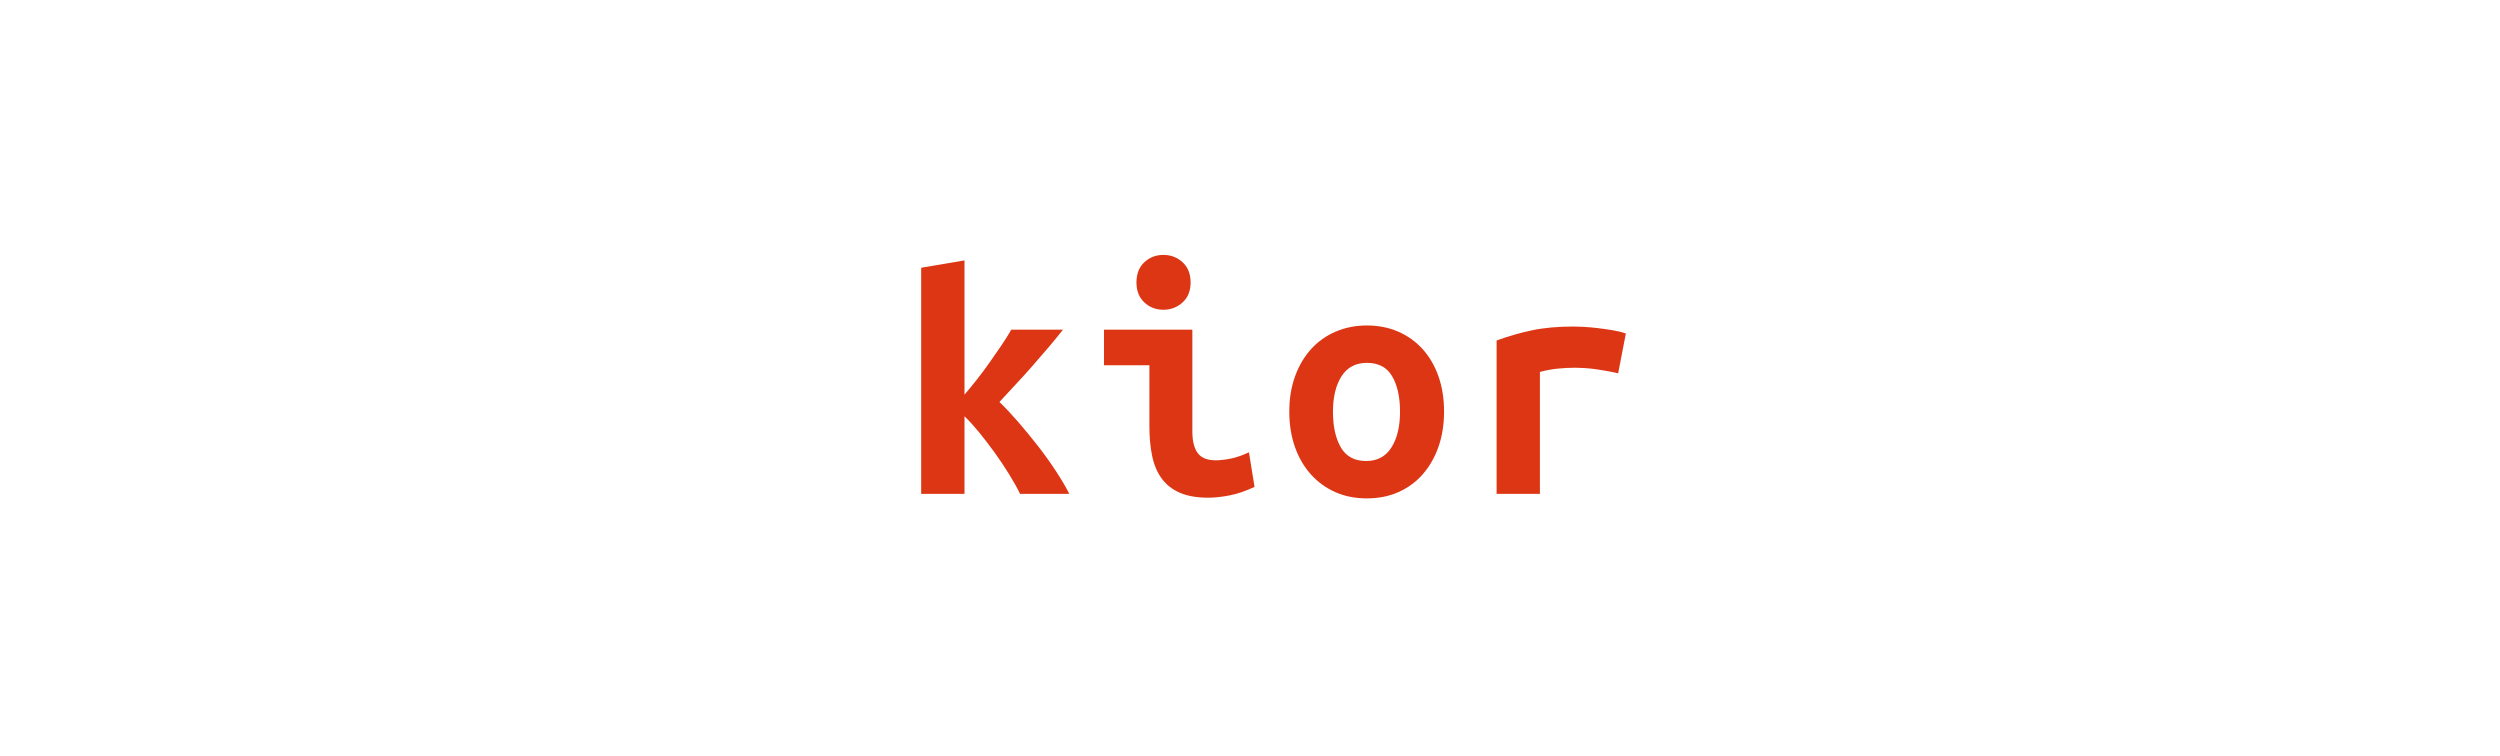 <?xml version="1.0" encoding="UTF-8" standalone="no"?><!DOCTYPE svg PUBLIC "-//W3C//DTD SVG 1.1//EN" "http://www.w3.org/Graphics/SVG/1.1/DTD/svg11.dtd"><svg width="450px" height="136px" version="1.1" xmlns="http://www.w3.org/2000/svg" xmlns:xlink="http://www.w3.org/1999/xlink" xml:space="preserve" xmlns:serif="http://www.serif.com/" style="fill-rule:evenodd;clip-rule:evenodd;stroke-linejoin:round;stroke-miterlimit:2;"><g><path d="M173.61,71.035C174.365,70.154 175.129,69.223 175.904,68.236C176.68,67.252 177.435,66.235 178.166,65.187C178.9,64.14 179.604,63.122 180.275,62.137C180.942,61.152 181.532,60.22 182.035,59.338L191.341,59.338C190.588,60.303 189.727,61.351 188.763,62.484C187.795,63.614 186.801,64.767 185.777,65.941C184.749,67.115 183.721,68.247 182.694,69.336C181.668,70.427 180.735,71.433 179.898,72.356C180.942,73.36 182.076,74.566 183.294,75.97C184.508,77.377 185.705,78.832 186.877,80.339C188.049,81.849 189.128,83.358 190.113,84.867C191.098,86.377 191.884,87.719 192.472,88.893L183.607,88.893C183.104,87.845 182.442,86.66 181.627,85.339C180.808,84.018 179.939,82.72 179.018,81.44C178.094,80.163 177.161,78.945 176.218,77.794C175.273,76.642 174.406,75.687 173.61,74.934L173.61,88.893L165.812,88.893L165.812,48.193L173.61,46.872L173.61,71.035Z" style="fill:rgb(221,54,21);fill-rule:nonzero;"/><path d="M225.817,87.634C224.224,88.389 222.724,88.902 221.319,89.174C219.918,89.447 218.627,89.585 217.455,89.585C215.441,89.585 213.754,89.29 212.392,88.704C211.03,88.117 209.942,87.267 209.123,86.157C208.305,85.047 207.726,83.695 207.392,82.102C207.057,80.509 206.892,78.685 206.892,76.633L206.892,65.753L198.718,65.753L198.718,59.34L214.624,59.34L214.624,77.639C214.624,79.4 214.948,80.71 215.6,81.568C216.249,82.429 217.327,82.856 218.838,82.856C219.55,82.856 220.407,82.763 221.414,82.574C222.419,82.385 223.555,81.997 224.811,81.411L225.817,87.634ZM214.31,50.851C214.31,52.36 213.827,53.554 212.864,54.434C211.9,55.315 210.748,55.755 209.407,55.755C208.063,55.755 206.923,55.316 205.978,54.434C205.034,53.554 204.564,52.36 204.564,50.851C204.564,49.301 205.033,48.085 205.978,47.205C206.923,46.322 208.062,45.884 209.407,45.884C210.747,45.884 211.9,46.322 212.864,47.204C213.826,48.085 214.31,49.301 214.31,50.851Z" style="fill:rgb(221,54,21);fill-rule:nonzero;"/><path d="M259.93,74.052C259.93,76.401 259.594,78.528 258.921,80.436C258.25,82.342 257.308,83.987 256.091,85.372C254.878,86.754 253.419,87.822 251.723,88.577C250.023,89.332 248.127,89.709 246.03,89.709C243.935,89.709 242.038,89.333 240.342,88.577C238.644,87.822 237.175,86.754 235.942,85.372C234.703,83.988 233.751,82.343 233.081,80.436C232.409,78.528 232.073,76.401 232.073,74.052C232.073,71.748 232.418,69.641 233.111,67.733C233.801,65.826 234.766,64.192 236.001,62.829C237.24,61.468 238.714,60.419 240.436,59.685C242.153,58.953 244.022,58.585 246.031,58.585C248.084,58.585 249.963,58.952 251.661,59.685C253.357,60.419 254.826,61.468 256.061,62.829C257.295,64.193 258.25,65.827 258.922,67.733C259.593,69.641 259.93,71.749 259.93,74.052ZM239.932,74.114C239.932,76.756 240.404,78.894 241.35,80.528C242.291,82.162 243.808,82.98 245.907,82.98C247.919,82.98 249.438,82.163 250.467,80.528C251.491,78.894 252.006,76.756 252.006,74.114C252.006,71.472 251.533,69.347 250.59,67.733C249.65,66.119 248.128,65.313 246.031,65.313C244.022,65.313 242.501,66.119 241.474,67.733C240.445,69.348 239.932,71.473 239.932,74.114Z" style="fill:rgb(221,54,21);fill-rule:nonzero;"/><path d="M291.269,67.2C290.767,67.074 290.169,66.947 289.476,66.821C288.787,66.696 288.083,66.581 287.373,66.475C286.659,66.371 285.967,66.297 285.297,66.255C284.625,66.214 284.059,66.192 283.596,66.192C282.507,66.192 281.439,66.245 280.391,66.35C279.345,66.455 278.272,66.654 277.186,66.947L277.186,88.892L269.389,88.892L269.389,61.289C271.442,60.534 273.548,59.928 275.706,59.465C277.865,59.004 280.391,58.774 283.285,58.774C283.704,58.774 284.3,58.795 285.076,58.836C285.852,58.878 286.68,58.952 287.559,59.056C288.44,59.162 289.331,59.287 290.233,59.434C291.135,59.58 291.938,59.78 292.652,60.031L291.269,67.2Z" style="fill:rgb(221,54,21);fill-rule:nonzero;"/></g></svg>